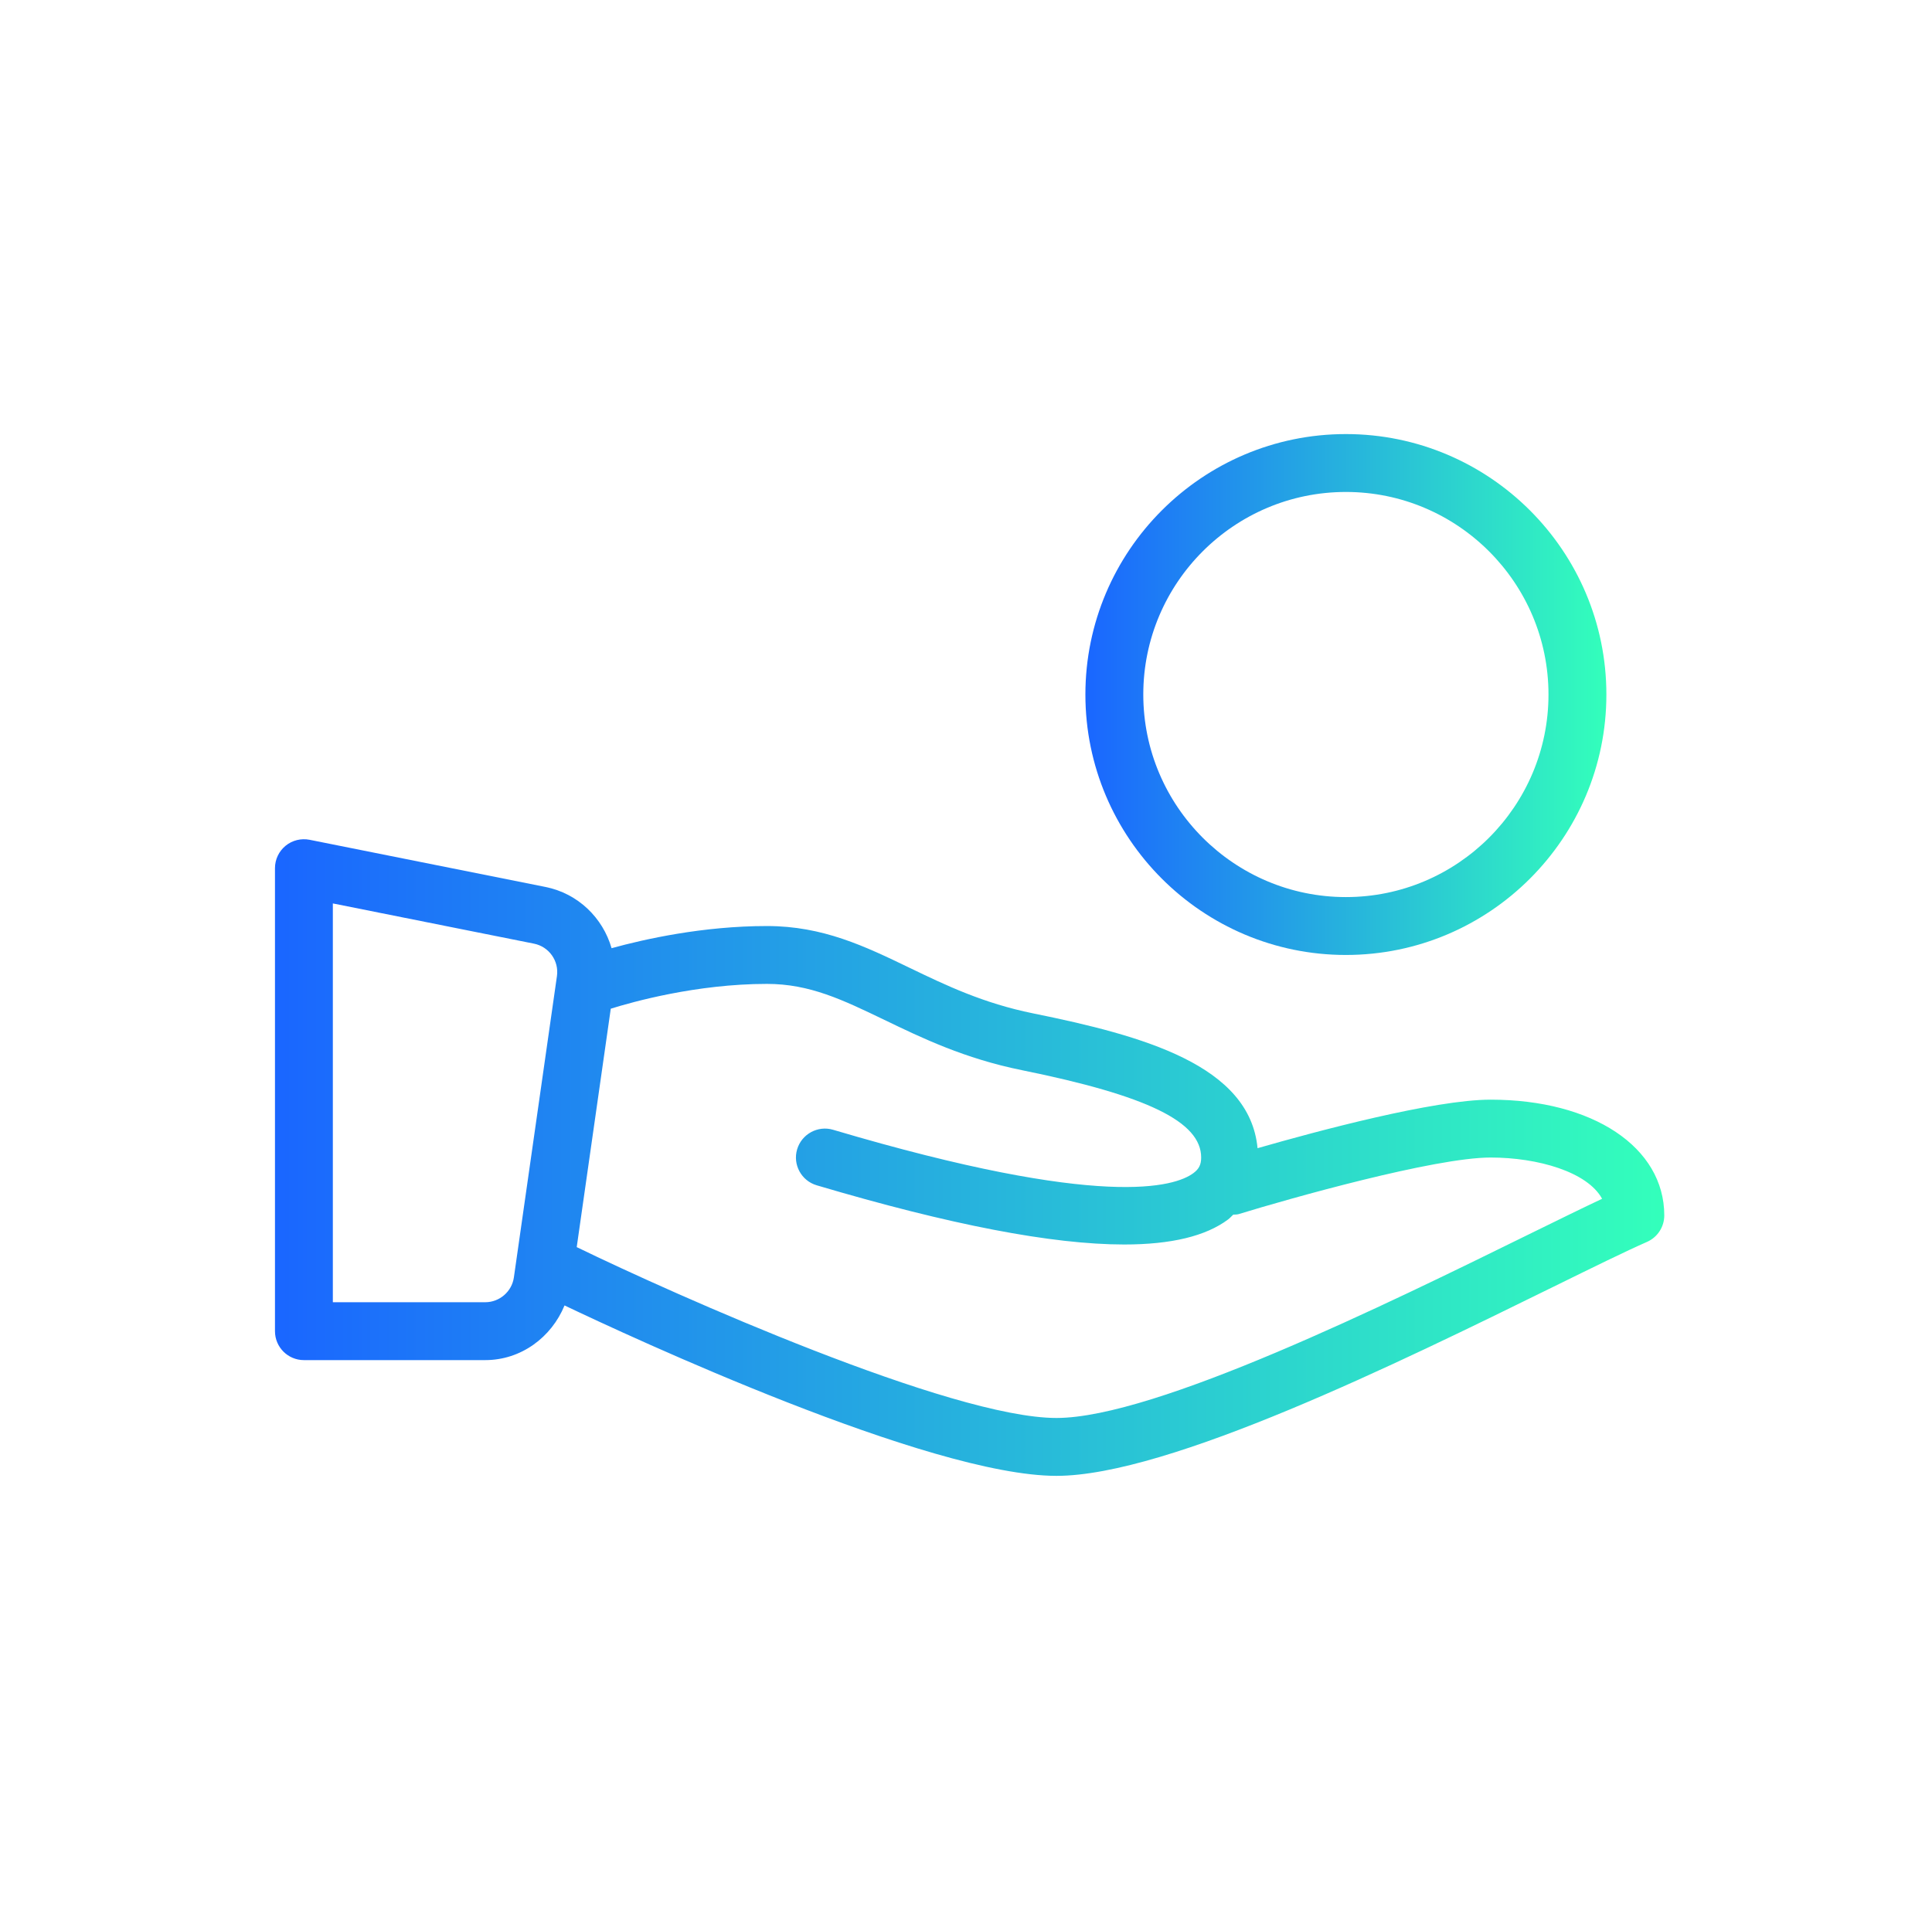 <svg width="89" height="88" viewBox="0 0 89 88" fill="none" xmlns="http://www.w3.org/2000/svg">
<path fill-rule="evenodd" clip-rule="evenodd" d="M68.667 50.667C66.064 50.667 60.666 52.117 57.931 52.903C57.568 49.076 52.666 47.722 47.599 46.693C45.288 46.224 43.568 45.395 41.905 44.594L41.902 44.593C39.85 43.602 37.911 42.667 35.333 42.667C32.38 42.667 29.691 43.27 28.173 43.688C27.771 42.292 26.632 41.166 25.121 40.865L14.262 38.693C13.87 38.616 13.464 38.716 13.155 38.969C12.846 39.223 12.667 39.6 12.667 40V61.333C12.667 62.07 13.263 62.667 14 62.667H22.354C24 62.667 25.402 61.619 26.006 60.148C28.99 61.571 42.799 68 48.667 68C53.838 68 64.48 62.768 71.523 59.306L71.526 59.305L71.583 59.277L71.583 59.277C73.396 58.386 74.894 57.649 75.87 57.221C76.354 57.008 76.667 56.529 76.667 56C76.667 52.859 73.378 50.667 68.667 50.667ZM22.354 60H15.333V41.626L24.598 43.479C25.292 43.618 25.757 44.275 25.656 44.975L23.673 58.855C23.581 59.508 23.013 60 22.354 60ZM48.667 65.333C53.219 65.333 63.943 60.061 70.349 56.911L70.549 56.813C71.811 56.194 72.919 55.65 73.803 55.234C73.129 53.995 70.841 53.333 68.667 53.333C66.096 53.333 59.417 55.216 57.059 55.941C57.005 55.958 56.951 55.959 56.898 55.961C56.869 55.962 56.84 55.962 56.811 55.965C56.779 55.994 56.749 56.024 56.719 56.054C56.674 56.099 56.629 56.145 56.576 56.185C55.546 56.955 53.957 57.34 51.786 57.34C48.458 57.34 43.762 56.432 37.621 54.612C36.915 54.402 36.512 53.66 36.721 52.955C36.931 52.25 37.676 51.845 38.379 52.055C50.827 55.746 54.137 54.68 54.98 54.048C55.234 53.859 55.333 53.659 55.333 53.333C55.333 51.686 52.862 50.482 47.068 49.307C44.43 48.771 42.471 47.827 40.745 46.993L40.741 46.992C38.82 46.066 37.301 45.333 35.333 45.333C32.076 45.333 29.106 46.172 28.136 46.476L26.567 57.463C26.572 57.466 26.578 57.465 26.583 57.468C31.081 59.655 43.816 65.333 48.667 65.333Z" fill="url(#paint0_linear_3176_6537)"/>
<path fill-rule="evenodd" clip-rule="evenodd" d="M74 32C74 38.617 68.617 44 62 44C55.383 44 50 38.617 50 32C50 25.383 55.383 20 62 20C68.617 20 74 25.383 74 32ZM71.333 32C71.333 26.854 67.146 22.667 62 22.667C56.854 22.667 52.667 26.854 52.667 32C52.667 37.146 56.854 41.333 62 41.333C67.146 41.333 71.333 37.146 71.333 32Z" fill="url(#paint1_linear_3176_6537)"/>
<defs>
<linearGradient id="paint0_linear_3176_6537" x1="12.673" y1="53.333" x2="76.68" y2="53.333" gradientUnits="userSpaceOnUse">
<stop stop-color="#1A66FF"/>
<stop offset="1" stop-color="#33FFBB"/>
</linearGradient>
<linearGradient id="paint1_linear_3176_6537" x1="50.002" y1="31.999" x2="74.005" y2="31.999" gradientUnits="userSpaceOnUse">
<stop stop-color="#1A66FF"/>
<stop offset="1" stop-color="#33FFBB"/>
</linearGradient>
</defs>
</svg>

